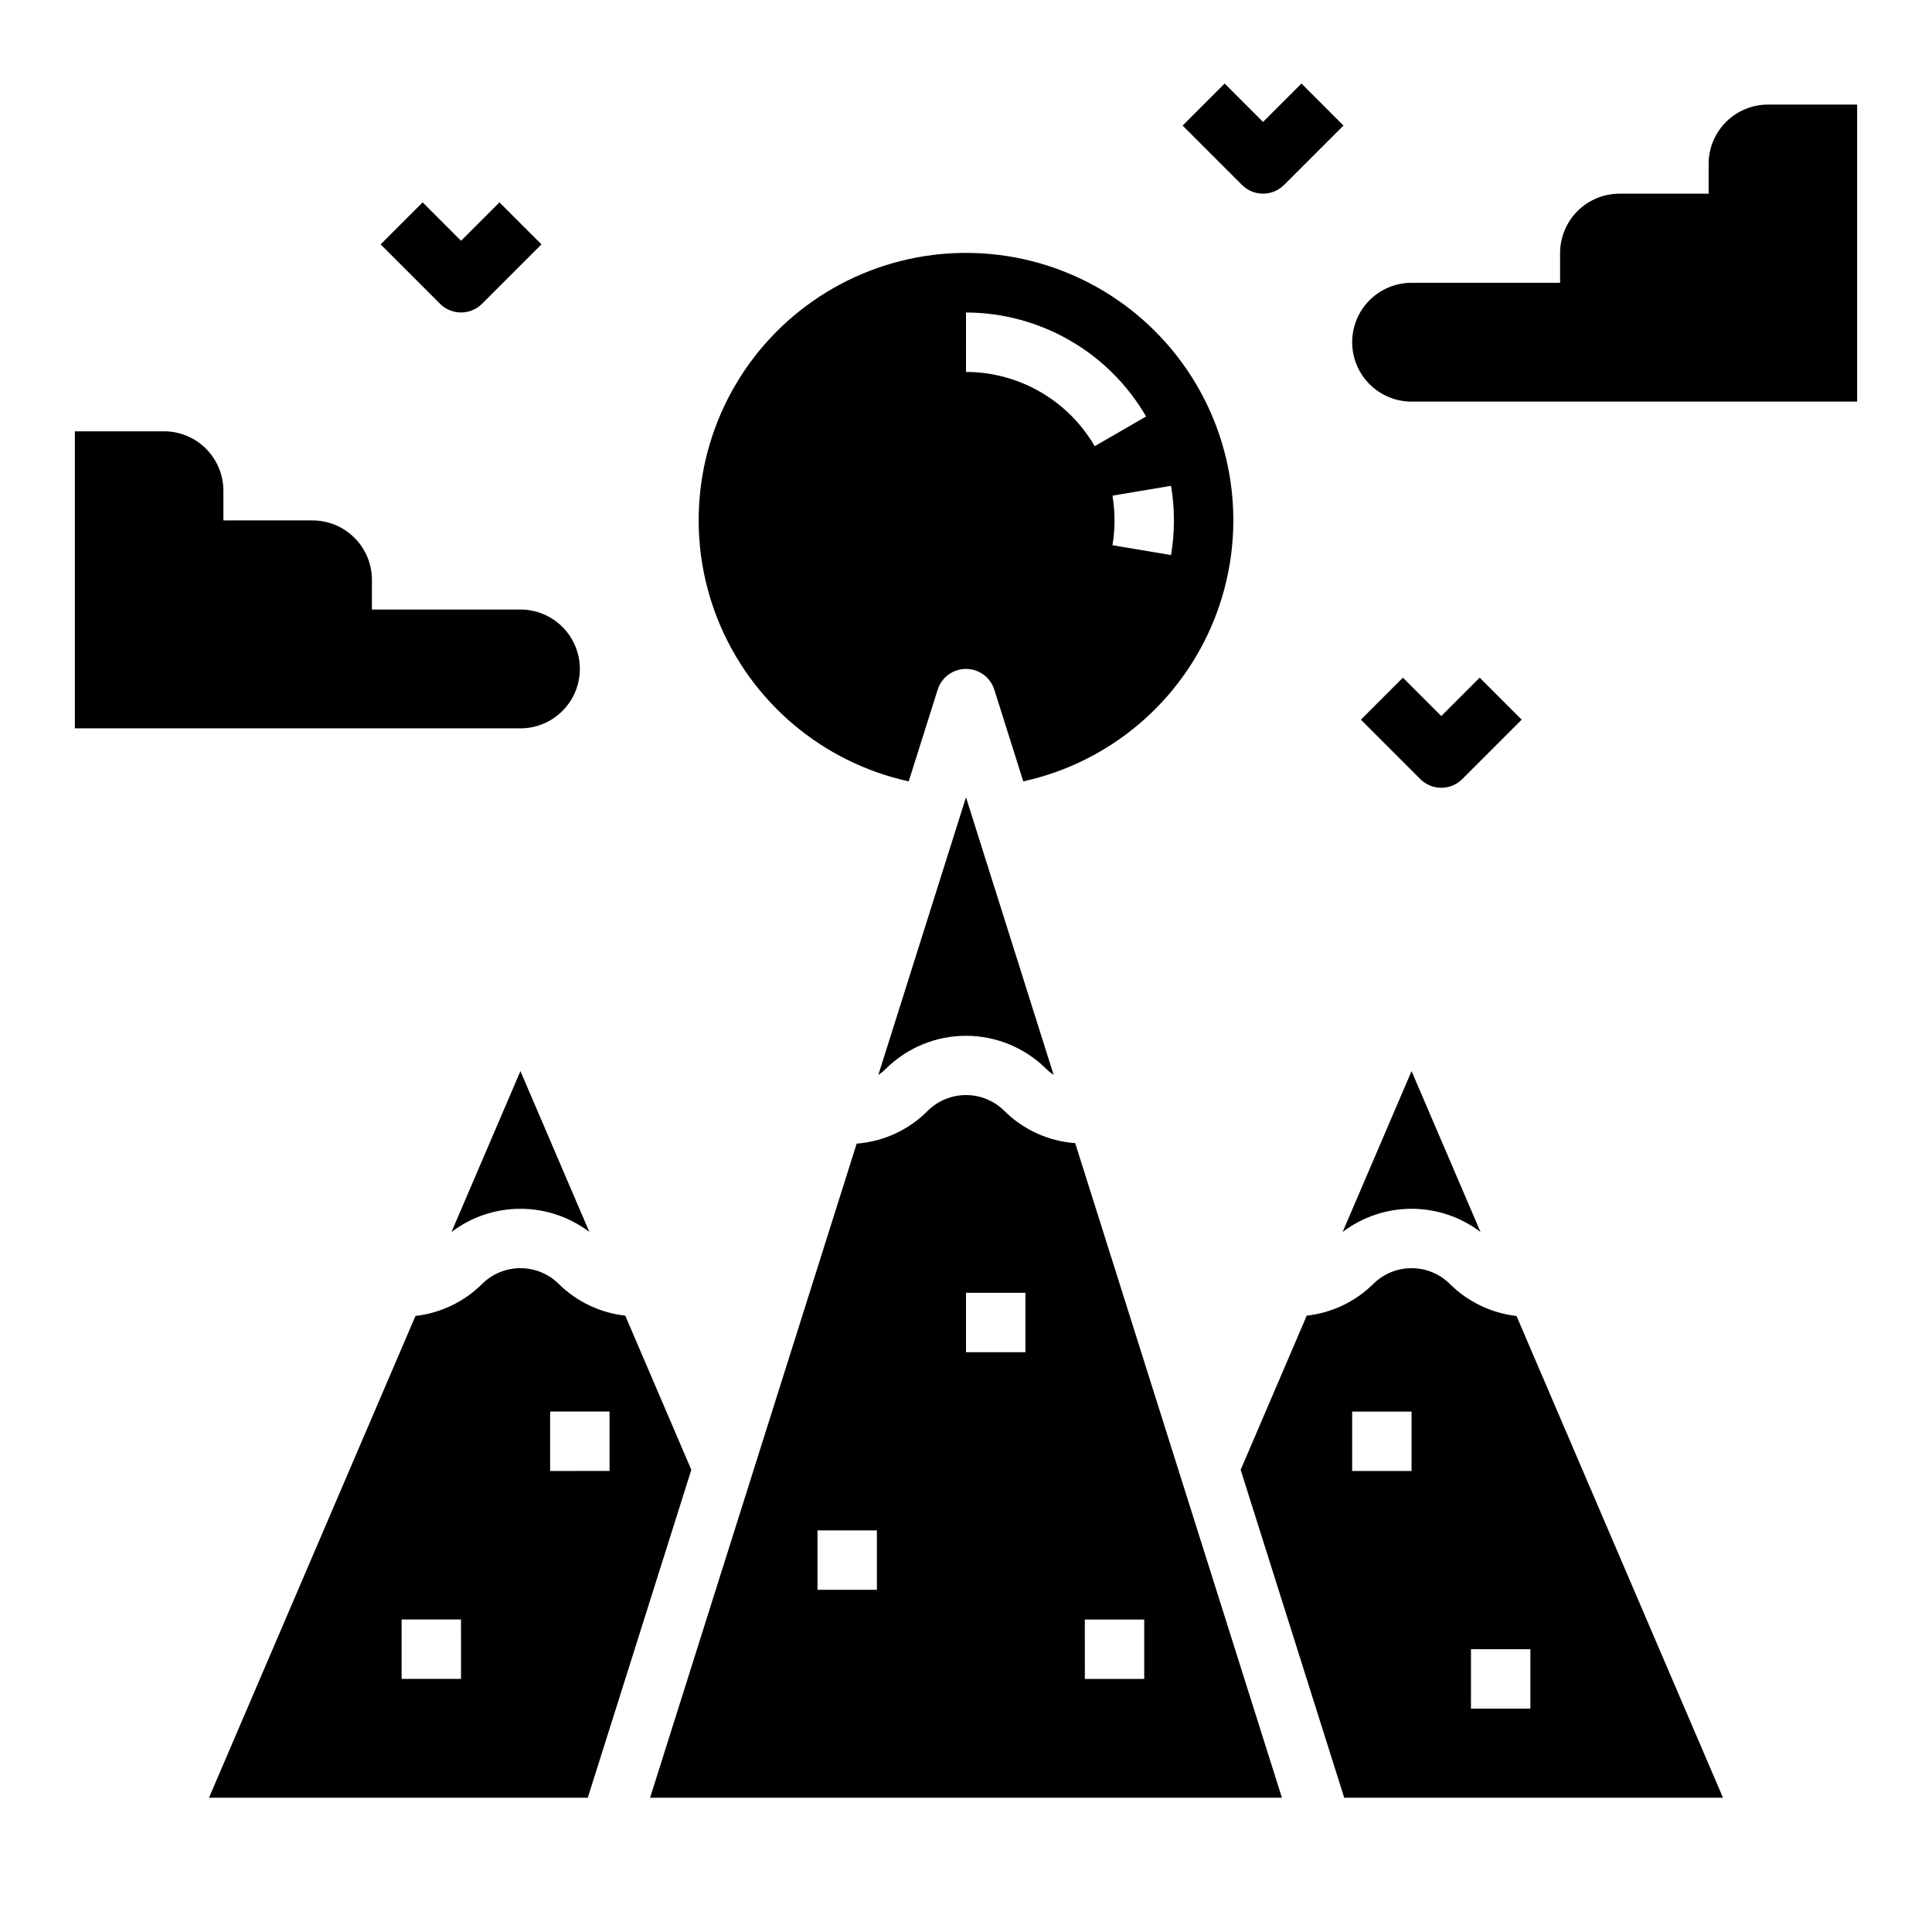 <?xml version="1.0" encoding="UTF-8"?>
<!-- Uploaded to: SVG Repo, www.svgrepo.com, Generator: SVG Repo Mixer Tools -->
<svg fill="#000000" width="800px" height="800px" version="1.1" viewBox="144 144 512 512" xmlns="http://www.w3.org/2000/svg">
 <g>
  <path d="m636.16 250.43h-118.08c-4.176 0-8.18-1.66-11.133-4.609-2.953-2.953-4.609-6.957-4.609-11.133s1.656-8.18 4.609-11.133c2.953-2.953 6.957-4.613 11.133-4.613h39.359v-7.871c0-4.176 1.66-8.18 4.613-11.133s6.957-4.613 11.133-4.613h23.617v-7.871c0-4.176 1.656-8.18 4.609-11.133 2.953-2.953 6.957-4.609 11.133-4.609h23.617z"/>
  <path d="m163.84 337.02h118.08c4.176 0 8.18-1.66 11.133-4.613s4.613-6.957 4.613-11.133c0-4.176-1.66-8.18-4.613-11.133s-6.957-4.609-11.133-4.609h-39.359v-7.871c0-4.176-1.66-8.184-4.613-11.133-2.953-2.953-6.957-4.613-11.133-4.613h-23.613v-7.871c0-4.176-1.66-8.18-4.613-11.133-2.953-2.953-6.957-4.613-11.133-4.613h-23.617z"/>
  <path d="m266.18 226.81c-2.09 0-4.09-0.828-5.566-2.305l-15.742-15.742 11.133-11.133 10.176 10.18 10.18-10.18 11.133 11.133-15.742 15.742h-0.008c-1.473 1.477-3.477 2.305-5.562 2.305z"/>
  <path d="m525.95 352.77c-2.086 0-4.09-0.828-5.562-2.305l-15.742-15.742 11.133-11.133 10.172 10.176 10.18-10.18 11.133 11.133-15.746 15.746c-1.477 1.477-3.477 2.305-5.566 2.305z"/>
  <path d="m478.72 195.32c-2.086 0-4.09-0.828-5.566-2.305l-15.742-15.742 11.133-11.133 10.176 10.18 10.18-10.18 11.133 11.133-15.742 15.742h-0.004c-1.477 1.477-3.481 2.305-5.566 2.305z"/>
  <path d="m300.19 470.49-18.27-42.633-18.27 42.637v-0.004c5.254-3.988 11.672-6.148 18.27-6.148 6.598 0 13.016 2.16 18.27 6.148z"/>
  <path d="m309.7 492.66c-6.641-0.738-12.84-3.688-17.602-8.375-2.703-2.695-6.363-4.211-10.18-4.211-3.816 0-7.477 1.516-10.18 4.211-4.758 4.719-10.973 7.695-17.633 8.453l-54.719 127.68h100.38l27.441-86.898zm-43.523 96.266h-15.746v-15.742h15.742zm39.359-55.105-15.746 0.004v-15.746h15.742z"/>
  <path d="m384.82 351.07 7.668-24.285c1.031-3.281 4.07-5.512 7.512-5.512 3.438 0 6.477 2.231 7.508 5.512l7.668 24.285c22.953-5.035 41.918-21.121 50.625-42.945 8.711-21.828 6.031-46.551-7.152-66.004-13.184-19.453-35.152-31.102-58.648-31.102-23.5 0-45.469 11.648-58.652 31.102-13.184 19.453-15.859 44.176-7.152 66.004 8.711 21.824 27.672 37.91 50.625 42.945zm69.52-78.328c1.016 6.078 1.016 12.281 0 18.359l-15.523-2.613c0.723-4.348 0.723-8.785 0-13.133zm-54.34-45.926c19.676 0.043 37.852 10.535 47.727 27.555l-13.625 7.871c-7.059-12.16-20.043-19.652-34.102-19.68z"/>
  <path d="m376.76 428.89c0.688-0.469 1.332-0.996 1.926-1.578 5.656-5.644 13.32-8.816 21.312-8.816 7.988 0 15.652 3.172 21.309 8.816 0.598 0.578 1.242 1.105 1.93 1.578l-23.238-73.598z"/>
  <path d="m536.35 470.49-18.273-42.633-18.27 42.637v-0.004c5.254-3.988 11.672-6.148 18.27-6.148s13.016 2.16 18.273 6.148z"/>
  <path d="m545.89 492.75c-6.66-0.762-12.871-3.742-17.633-8.461-2.703-2.695-6.363-4.211-10.18-4.211s-7.477 1.516-10.18 4.211c-4.758 4.688-10.961 7.637-17.602 8.375l-17.508 40.855 27.445 86.898h100.38zm-27.812 41.078h-15.742v-15.746h15.742zm15.742 62.977 0.004-15.746h15.742v15.742z"/>
  <path d="m410.18 438.41c-2.699-2.695-6.359-4.207-10.176-4.207s-7.477 1.512-10.18 4.207c-5.019 5.051-11.695 8.125-18.797 8.66l-54.75 173.35h167.45l-54.789-173.48c-7.074-0.504-13.73-3.535-18.762-8.531zm-33.793 126.91h-15.746v-15.746h15.742zm39.359-62.977h-15.742v-15.746h15.742zm15.742 70.848h15.742v15.742h-15.738z"/>
 </g>
</svg>